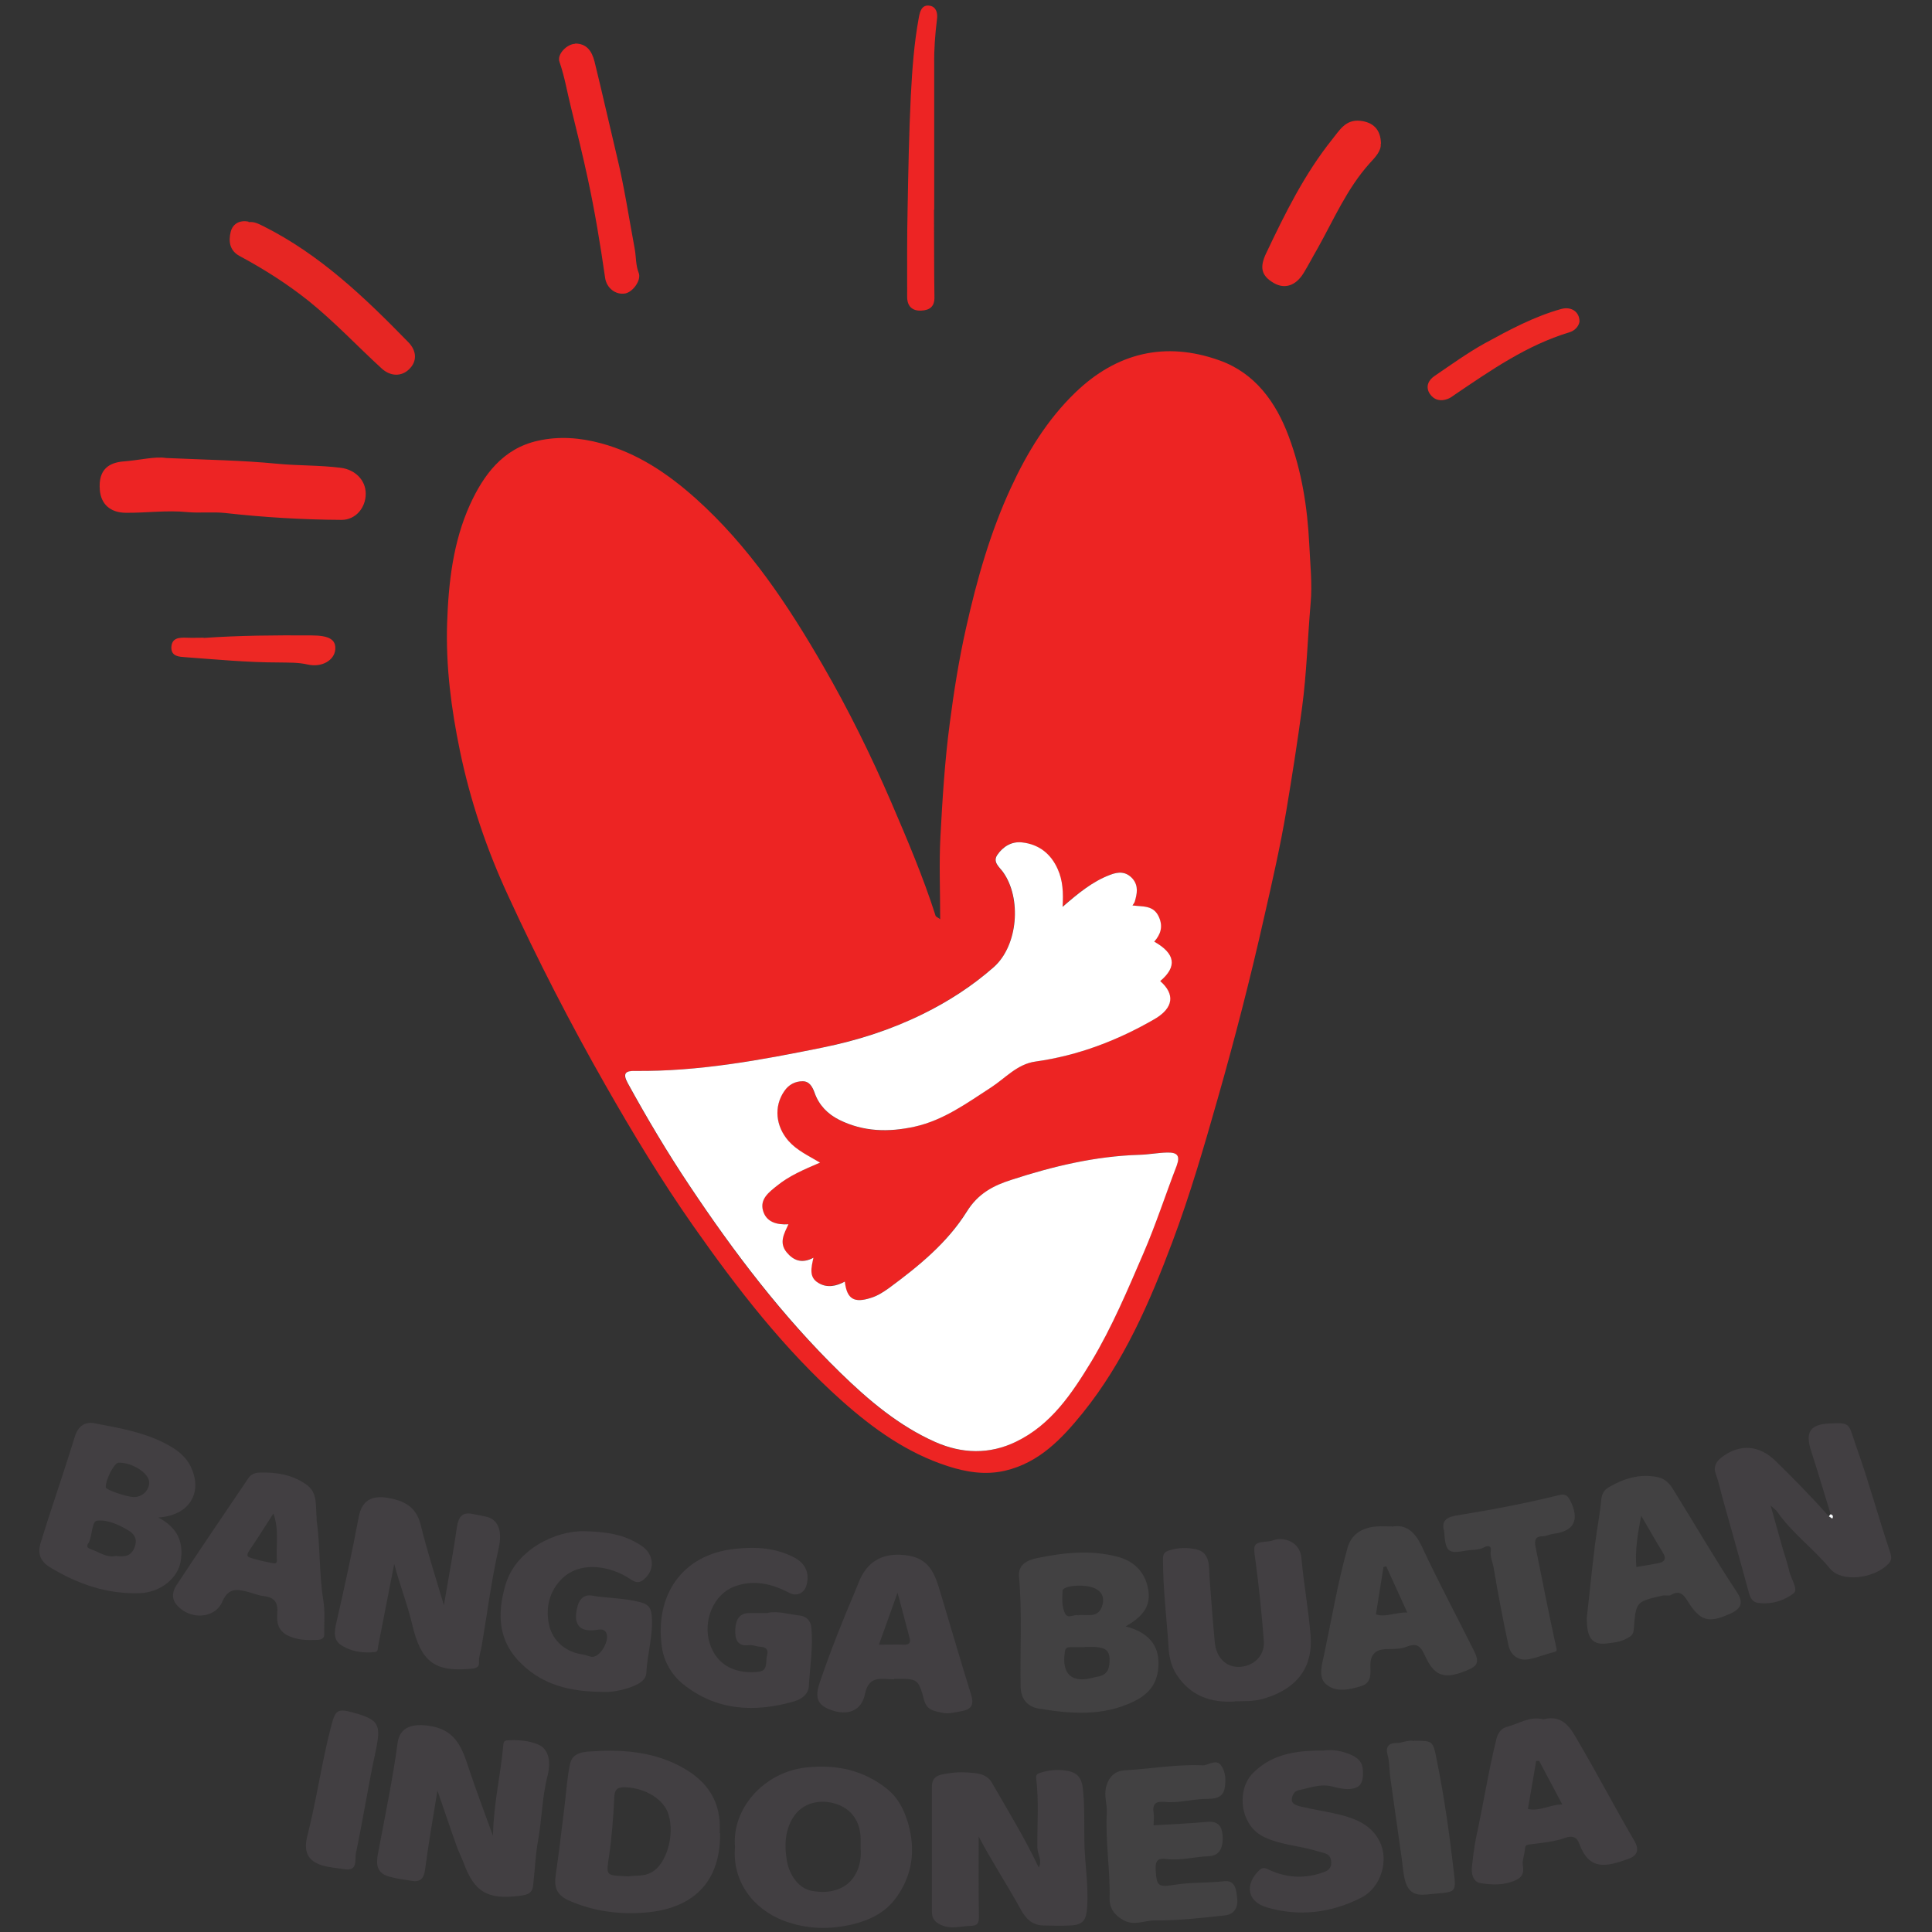 <?xml version="1.0" encoding="UTF-8"?>
<!DOCTYPE svg PUBLIC "-//W3C//DTD SVG 1.1//EN" "http://www.w3.org/Graphics/SVG/1.1/DTD/svg11.dtd">
<!-- Creator: CorelDRAW 2019 (64-Bit) -->
<svg xmlns="http://www.w3.org/2000/svg" xml:space="preserve" width="200mm" height="200mm" version="1.1" style="shape-rendering:geometricPrecision; text-rendering:geometricPrecision; image-rendering:optimizeQuality; fill-rule:evenodd; clip-rule:evenodd"
viewBox="0 0 20000 20000"
 xmlns:xlink="http://www.w3.org/1999/xlink">
 <rect x="0" y="0" width="20000" height="20000" fill="#333333" stroke="none"/>
 <defs>
  <style type="text/css">
   <![CDATA[
    .fil1 {fill:#423F42;fill-rule:nonzero}
    .fil2 {fill:#424142;fill-rule:nonzero}
    .fil4 {fill:#E62623;fill-rule:nonzero}
    .fil5 {fill:#EB2623;fill-rule:nonzero}
    .fil0 {fill:#ED2423;fill-rule:nonzero}
    .fil3 {fill:#ED2424;fill-rule:nonzero}
    .fil6 {fill:#ED2824;fill-rule:nonzero}
    .fil8 {fill:#FBFDFF;fill-rule:nonzero}
    .fil7 {fill:white;fill-rule:nonzero}
   ]]>
  </style>
 </defs>
 <g id="Layer_x0020_1">
  <path class="fil0" d="M10997.36 9389.7c11.87,-149.49 2.37,-275.26 -49.83,-391.54 -71.19,-158.98 -196.96,-256.27 -370.17,-277.62 -109.16,-11.87 -196.96,42.72 -256.28,130.51 -49.82,73.56 23.73,125.76 59.32,175.59 194.59,270.51 158.99,764.09 -94.92,984.76 -220.68,194.57 -472.19,355.94 -735.59,486.44 -327.46,161.36 -673.91,270.51 -1036.96,346.44 -643.06,130.52 -1283.74,249.16 -1941.04,242.04 -99.66,0 -130.51,28.48 -75.94,125.76 199.33,363.06 410.52,719 640.7,1063.07 460.34,690.52 958.65,1350.18 1556.63,1931.54 294.23,287.12 605.09,552.89 987.13,721.37 277.62,123.4 560,130.51 832.88,-2.37 365.43,-177.97 583.73,-500.69 783.06,-832.89 215.94,-355.94 374.92,-740.35 538.65,-1120.01 128.14,-296.61 227.79,-605.1 344.07,-906.46 40.34,-104.4 4.75,-137.63 -99.66,-135.25 -97.29,2.37 -194.58,18.98 -289.5,23.72 -455.59,14.24 -892.21,118.66 -1321.71,258.65 -187.46,61.7 -346.45,144.75 -462.71,329.84 -201.7,322.71 -498.31,567.13 -804.42,790.18 -56.94,42.72 -116.27,78.31 -187.46,102.03 -175.59,56.95 -249.15,11.87 -270.51,-168.47 -90.17,45.08 -182.71,66.44 -272.88,14.24 -102.04,-59.33 -73.56,-158.99 -52.2,-261.03 -121.03,61.7 -206.45,28.48 -277.64,-56.94 -83.05,-99.67 -28.47,-192.22 18.99,-289.5 -118.64,7.12 -230.18,-18.99 -263.39,-142.38 -33.23,-118.64 64.06,-189.83 144.75,-256.27 128.13,-104.4 280,-168.48 446.09,-239.67 -123.38,-73.55 -239.66,-123.39 -327.45,-225.42 -128.14,-149.49 -151.87,-353.56 -42.71,-514.92 45.08,-64.07 111.52,-102.04 189.83,-102.04 71.19,0 102.04,56.95 123.39,118.65 47.46,128.14 135.26,220.68 253.9,280 251.53,125.77 512.55,132.89 783.06,71.19 298.99,-66.44 541.02,-244.41 790.18,-405.77 149.49,-97.29 270.51,-242.04 460.34,-268.14 441.36,-61.7 847.13,-218.3 1231.54,-438.99 199.32,-116.26 213.56,-258.64 59.32,-393.9 177.97,-147.11 156.61,-284.75 -61.69,-408.13 64.06,-73.56 92.54,-151.87 49.82,-251.53 -54.57,-125.77 -166.09,-109.15 -275.25,-123.39 9.49,-16.61 18.98,-28.48 23.73,-40.34 26.1,-80.68 42.71,-161.36 -21.36,-234.92 -66.44,-80.68 -147.12,-75.93 -237.29,-40.34 -180.34,71.19 -329.83,189.83 -491.19,332.21l2.37 0zm-1264.75 125.76l0 0c0,-298.99 -11.87,-576.61 2.37,-851.87 21.36,-393.9 45.08,-787.81 97.29,-1179.33 42.71,-329.84 94.91,-657.31 168.47,-984.76 111.52,-498.31 249.15,-984.76 462.71,-1447.48 168.48,-365.43 374.93,-704.75 666.8,-987.12 429.49,-415.27 934.92,-533.91 1492.55,-334.59 367.8,130.51 586.11,431.87 719,790.18 132.88,355.94 192.2,726.11 211.18,1108.15 9.5,206.44 33.23,415.26 14.24,619.33 -30.84,358.3 -40.34,716.61 -87.79,1072.55 -47.47,358.31 -104.41,716.62 -163.73,1072.56 -61.7,365.43 -144.75,730.86 -227.8,1093.91 -142.38,633.56 -303.73,1260.01 -481.71,1884.08 -142.37,500.69 -287.12,999 -469.83,1485.45 -234.92,626.44 -503.06,1243.4 -927.81,1770.18 -213.56,263.39 -448.48,514.92 -804.41,597.98 -204.07,47.46 -403.4,14.23 -593.23,-47.47 -420.01,-135.25 -771.2,-386.78 -1096.28,-676.27 -597.97,-533.91 -1082.05,-1160.35 -1540.02,-1812.9 -327.47,-467.47 -621.7,-953.92 -904.08,-1449.85 -365.43,-640.68 -702.38,-1295.6 -1010.86,-1967.13 -223.05,-481.7 -391.53,-982.39 -498.31,-1497.31 -90.17,-434.24 -147.12,-875.61 -132.88,-1321.71 14.24,-422.38 61.69,-842.38 237.29,-1229.17 140,-306.11 339.33,-578.99 700.01,-659.67 218.3,-49.83 438.98,-33.22 657.29,26.1 377.3,102.04 690.52,313.23 980.02,571.88 550.51,493.56 953.91,1101.03 1319.33,1734.59 263.4,455.6 495.94,927.81 704.75,1411.88 166.11,386.78 329.84,771.2 457.98,1172.22 2.37,9.5 18.98,14.24 49.83,37.96l-2.37 -2.37z"/>
  <path class="fil1" d="M4528.82 18532.51c-45.09,280.01 -92.55,548.14 -128.15,818.66 -11.86,97.28 -49.83,135.25 -142.37,118.64 -85.42,-14.24 -175.59,-23.73 -256.27,-52.2 -125.76,-47.46 -102.04,-166.1 -83.05,-261.03 68.81,-370.17 147.12,-740.34 196.94,-1112.89 21.37,-163.73 151.87,-211.19 353.58,-173.22 258.64,47.46 320.33,242.04 386.77,446.11 73.57,220.68 156.62,436.61 246.79,688.14 7.12,-339.33 80.68,-635.94 106.79,-937.3 2.36,-37.96 11.85,-49.83 49.82,-52.2 106.78,-4.75 211.19,2.37 308.48,42.71 102.04,40.34 142.38,158.98 99.66,327.46 -56.95,218.31 -56.95,443.73 -97.29,664.41 -28.47,154.25 -33.22,315.6 -52.2,472.22 -9.5,87.79 -73.56,94.91 -147.13,104.4 -322.71,40.34 -460.34,-40.33 -569.49,-336.95 -23.73,-61.7 -54.58,-121.02 -75.93,-182.71 -66.44,-185.09 -128.14,-372.55 -199.33,-576.62l2.38 2.37z"/>
  <path class="fil1" d="M10131.25 19007.09c0,277.63 -2.37,555.26 2.37,835.27 0,68.81 -14.23,92.54 -90.17,94.92 -94.91,2.37 -187.45,33.21 -282.37,-2.38 -71.19,-26.1 -113.9,-64.06 -113.9,-142.38 0,-434.24 0,-866.11 0,-1300.35 0,-118.64 99.67,-123.39 175.6,-135.25 87.79,-14.24 177.96,-11.87 265.76,-2.38 68.81,7.13 140,30.85 177.97,97.29 166.1,289.49 341.7,574.25 486.44,880.35 40.34,-73.56 -14.24,-140 -14.24,-208.82 -2.36,-237.29 16.61,-474.57 -11.86,-711.87 -4.74,-35.6 4.74,-47.46 42.71,-59.32 85.43,-28.48 175.6,-35.59 261.02,-23.73 97.29,14.24 161.36,49.83 177.97,177.97 21.36,182.71 14.24,363.06 16.61,543.39 2.38,232.55 45.08,462.72 28.47,697.64 -9.49,130.51 -40.33,177.97 -173.22,185.09 -92.54,4.75 -187.46,2.37 -280,0 -113.9,-2.38 -180.34,-68.82 -232.54,-163.73 -140.01,-256.28 -301.36,-498.31 -438.99,-761.71l2.37 0z"/>
  <path class="fil1" d="M18951.35 15675.53c-68.81,-220.68 -132.88,-441.37 -204.06,-659.67 -61.7,-192.21 -7.12,-272.89 196.95,-280 220.68,-9.5 187.46,-2.38 272.88,242.03 128.14,358.31 227.81,728.49 348.82,1089.16 16.61,52.22 18.98,83.06 -16.61,121.03 -147.12,154.24 -484.07,196.95 -605.09,49.83 -173.22,-208.82 -393.91,-367.8 -548.14,-590.86 -11.87,-16.61 -30.86,-28.46 -66.45,-61.69 47.46,166.11 85.43,308.48 125.77,448.48 23.73,78.3 49.83,156.61 68.81,237.29 18.99,75.93 92.54,185.09 45.08,220.68 -97.29,78.31 -230.17,118.65 -365.42,102.04 -56.95,-7.13 -80.68,-42.72 -97.28,-97.29 -90.18,-334.59 -185.1,-666.79 -277.64,-999 -21.36,-78.3 -37.96,-161.36 -66.44,-237.29 -30.85,-80.67 7.12,-132.89 61.69,-175.59 187.46,-142.38 389.16,-125.77 557.63,40.33 189.84,185.09 374.93,374.92 550.52,571.87 11.87,7.12 23.73,16.61 35.59,23.74 11.87,-21.37 7.13,-35.6 -16.61,-45.09z"/>
  <path class="fil1" d="M6503.08 19424.72c75.93,-14.23 161.35,4.75 246.78,-45.08 147.12,-85.43 237.29,-374.92 170.85,-595.6 -47.46,-158.99 -242.04,-275.26 -448.48,-282.38 -92.54,-2.37 -111.53,30.85 -113.9,116.28 -9.49,194.58 -23.73,391.52 -52.21,586.11 -30.85,211.18 -40.34,208.81 166.11,218.3 9.5,0 16.61,2.37 33.22,2.37l-2.37 0zm951.54 -448.48l0 0c4.74,569.5 -348.82,802.05 -823.4,825.78 -256.28,14.24 -510.18,-23.73 -747.47,-130.51 -123.4,-56.95 -149.5,-135.25 -130.52,-265.77 35.6,-239.66 61.7,-481.7 92.55,-721.36 16.61,-142.38 26.1,-284.75 54.58,-422.38 26.1,-128.14 156.61,-128.14 244.41,-132.88 325.09,-21.36 652.54,11.85 937.29,177.96 237.3,137.64 389.16,341.71 367.8,669.16l4.76 0z"/>
  <path class="fil1" d="M4080.34 16192.82c-54.58,282.38 -111.53,567.13 -166.11,849.5 -4.74,23.73 2.37,54.58 -30.85,59.32 -128.13,14.24 -253.9,-4.74 -358.31,-75.93 -90.17,-61.69 -54.57,-177.97 -35.59,-261.02 80.68,-351.19 156.62,-702.37 223.06,-1055.94 35.58,-194.58 156.61,-251.53 398.64,-180.34 128.14,37.96 208.81,116.27 244.41,258.65 66.44,272.88 154.24,541.02 239.66,830.51 47.47,-282.37 97.29,-545.77 135.26,-811.53 16.61,-106.79 56.95,-156.61 166.11,-132.89 52.2,11.87 106.77,18.99 156.61,33.23 109.15,35.59 147.12,151.86 109.15,320.34 -75.94,334.58 -118.64,673.9 -175.6,1010.85 -9.48,56.96 -30.84,109.16 -28.47,170.86 4.75,68.81 -64.06,64.06 -109.15,68.81 -353.57,28.48 -491.19,-83.05 -578.99,-448.48 -49.83,-215.93 -132.88,-422.37 -189.83,-640.68l0 4.74z"/>
  <path class="fil1" d="M8909.21 19135.23c0,-42.71 0,-68.81 0,-94.91 0,-180.35 -92.55,-313.23 -251.53,-365.43 -173.22,-56.95 -353.57,-9.5 -446.11,137.63 -85.42,135.25 -92.55,287.12 -66.44,446.1 26.1,158.99 128.13,291.87 258.65,315.6 206.44,37.96 374.91,-26.1 455.6,-177.97 47.45,-87.8 56.94,-182.71 49.83,-263.39l0 2.37zm-1300.36 -14.24l0 0c-35.59,-396.27 296.61,-773.56 730.85,-823.4 317.98,-35.59 597.98,26.1 842.39,220.68 113.91,90.17 180.35,220.69 220.69,363.05 75.92,272.89 42.71,526.79 -121.02,756.97 -109.17,154.23 -265.77,234.92 -446.11,280 -244.41,59.32 -484.08,54.58 -723.74,-35.6 -320.34,-123.39 -533.91,-412.88 -503.06,-761.7z"/>
  <path class="fil1" d="M1228.1 15141.62c-45.09,0 -137.63,177.97 -132.88,256.27 0,23.74 213.56,97.29 287.12,99.67 90.17,2.37 166.1,-71.19 161.36,-156.61 -4.75,-92.55 -175.6,-201.7 -313.23,-199.33l-2.37 0zm-26.11 965.78l0 0c94.92,11.87 166.11,0 196.96,-106.79 23.72,-80.67 -18.98,-128.13 -68.82,-156.61 -99.66,-61.69 -218.3,-113.9 -325.09,-102.03 -56.95,7.12 -47.45,149.49 -85.42,225.43 -2.37,4.75 -4.75,7.12 -7.12,9.49 -23.73,37.96 0,49.83 30.85,61.7 85.42,28.46 161.36,90.17 256.27,68.81l2.37 0zm436.62 -398.65l0 0c211.19,111.53 261.02,268.14 232.54,448.48 -26.09,180.33 -211.18,325.09 -415.25,334.58 -344.07,14.23 -650.18,-92.55 -939.68,-268.14 -104.4,-64.07 -128.13,-149.49 -94.91,-253.91 75.93,-246.77 158.98,-493.55 239.66,-740.34 40.34,-121.02 78.31,-244.4 116.28,-365.42 30.85,-97.29 102.03,-149.49 199.32,-130.52 263.39,49.84 531.53,94.92 768.82,227.8 106.78,59.33 196.95,132.88 244.41,256.28 99.66,249.15 -37.97,472.21 -351.19,491.19z"/>
  <path class="fil2" d="M11163.47 16719.61c90.16,-9.49 196.95,33.22 242.04,-83.05 30.84,-83.05 14.23,-156.62 -78.32,-196.96 -92.54,-40.34 -294.23,-30.85 -325.08,18.99 -2.38,2.37 -2.38,7.11 -2.38,11.86 -4.74,80.68 -9.49,166.11 28.48,237.3 28.47,52.2 92.54,0 135.26,14.24l0 -2.38zm64.07 332.2l0 0c-49.84,0 -102.04,0 -151.87,0 -35.6,0 -47.46,14.24 -52.21,49.83 -35.59,230.18 73.56,327.47 298.98,263.4 16.62,-4.74 33.23,-7.12 47.47,-9.49 104.4,-21.35 118.64,-94.92 116.27,-187.46 -4.74,-99.67 -71.19,-111.53 -144.75,-118.65 -37.96,-2.37 -75.93,0 -113.89,0l0 2.37zm422.37 -215.93l0 0c211.19,52.2 332.21,173.23 341.69,348.82 9.5,189.83 -56.94,334.58 -256.26,429.5 -317.97,154.24 -647.81,128.13 -980.02,73.56 -116.26,-18.99 -187.45,-97.29 -189.83,-225.43 -7.11,-382.04 16.61,-764.08 -16.61,-1143.74 -9.49,-123.39 85.43,-168.48 189.83,-189.83 275.26,-56.96 552.89,-85.43 828.15,-14.24 182.71,47.45 298.99,173.23 322.71,363.05 21.37,170.85 -85.42,272.88 -239.66,360.68l0 -2.37z"/>
  <path class="fil1" d="M6239.68 17514.53c-348.82,-2.37 -614.58,-75.93 -832.89,-282.37 -249.16,-232.55 -263.39,-514.92 -175.59,-821.03 104.4,-367.8 519.66,-567.13 816.28,-560.01 213.55,4.75 417.63,28.48 597.97,154.24 52.2,35.59 85.42,83.06 97.29,140.01 18.98,85.42 -18.98,158.98 -85.43,211.18 -66.44,52.2 -121.01,-4.74 -173.22,-35.59 -211.19,-121.02 -488.82,-149.49 -664.41,18.99 -130.52,128.13 -173.22,296.61 -137.63,472.2 35.59,177.97 180.34,294.24 355.94,315.6 33.21,4.74 64.06,23.73 94.91,23.73 85.43,0 185.09,-177.97 140,-253.9 -23.73,-40.34 -71.18,-28.48 -104.4,-23.74 -185.09,26.11 -239.67,-75.92 -187.46,-253.89 21.35,-73.56 73.55,-116.28 147.11,-102.03 166.11,28.47 336.96,23.72 503.07,68.8 87.79,23.74 109.15,61.7 116.27,147.12 14.23,199.33 -47.47,391.54 -56.95,586.12 -4.75,71.19 -75.93,113.89 -147.12,140 -116.28,45.08 -234.92,59.32 -301.36,54.57l-2.38 0z"/>
  <path class="fil1" d="M7950.55 16695.88c97.29,-21.36 211.19,14.24 329.83,28.47 66.45,7.13 111.54,52.21 118.65,123.39 18.99,204.07 -14.24,405.78 -26.1,607.47 -4.75,85.43 -75.94,135.26 -156.62,158.99 -410.5,116.27 -804.41,94.91 -1148.49,-182.72 -113.89,-92.55 -194.57,-230.17 -215.93,-379.67 -75.93,-526.78 199.33,-958.65 754.59,-1017.97 218.31,-23.73 427.12,-11.86 621.7,92.54 111.52,61.7 154.24,161.37 121.02,282.37 -21.35,83.06 -102.04,121.02 -177.97,80.69 -180.34,-94.92 -370.17,-140 -567.13,-66.44 -213.55,78.3 -329.83,348.81 -258.64,583.72 75.94,251.55 296.61,325.1 510.18,299 99.66,-11.86 66.44,-111.53 85.42,-173.23 16.61,-59.32 -16.61,-83.05 -73.56,-85.42 -37.97,-2.37 -75.93,-21.36 -111.53,-16.61 -128.14,16.61 -147.12,-66.44 -144.75,-158.98 4.75,-92.55 33.22,-175.6 151.87,-173.23 54.57,0 109.16,0 187.46,0l0 -2.37z"/>
  <path class="fil1" d="M15933.02 18228.78c-9.5,0 -21.36,0 -30.85,0 -28.48,163.73 -54.58,329.83 -85.43,498.31 125.77,26.1 230.17,-47.46 355.94,-47.46 -85.43,-158.98 -161.37,-306.1 -239.66,-450.85zm49.83 -431.87l0 0c206.44,-49.83 282.37,104.41 360.67,239.66 196.96,336.96 377.3,681.03 574.25,1017.98 64.06,109.16 16.61,161.36 -64.07,189.83 -227.8,80.68 -401.02,123.4 -505.43,-158.98 -28.47,-78.31 -83.05,-80.68 -140,-61.7 -118.64,42.72 -242.03,52.21 -365.43,68.82 -33.22,4.75 -54.57,4.75 -56.95,47.45 -2.37,59.33 -30.85,118.65 -21.35,173.23 21.35,111.52 -45.09,144.74 -128.14,170.85 -104.4,33.22 -211.19,26.1 -313.22,9.49 -75.93,-14.24 -94.92,-99.66 -85.43,-175.6 11.87,-94.91 21.35,-192.21 40.34,-284.75 75.93,-344.07 128.14,-692.89 213.57,-1034.58 16.6,-66.44 56.95,-109.16 104.4,-121.02 125.76,-33.23 244.41,-116.27 382.04,-78.31l4.75 -2.37z"/>
  <path class="fil1" d="M12784.17 17614.2c-251.54,14.23 -460.36,-56.96 -605.1,-280 -52.2,-80.68 -73.56,-170.86 -80.68,-258.65 -18.98,-310.86 -59.32,-621.71 -59.32,-934.93 0,-54.58 14.23,-75.94 68.81,-92.54 92.55,-28.48 187.47,-28.48 275.26,-9.49 149.49,33.21 130.52,185.08 137.63,284.75 16.61,225.42 33.22,450.85 54.58,676.27 14.23,154.24 109.15,256.27 246.78,256.27 151.86,-2.36 272.88,-113.89 261.02,-268.13 -21.36,-280 -49.84,-560.01 -87.8,-840.02 -23.73,-168.47 -23.73,-177.97 142.38,-192.19 28.47,-2.38 56.94,-18.99 85.42,-21.37 111.52,-11.86 234.91,47.46 249.16,194.59 23.72,268.13 73.56,533.9 94.91,802.04 23.73,294.24 -104.41,545.76 -498.31,657.29 -94.92,26.11 -189.83,21.36 -287.12,23.74l2.38 2.37z"/>
  <path class="fil2" d="M16988.96 15692.14c-35.59,187.46 -64.07,358.31 -49.83,529.16 75.93,-11.87 147.12,-23.73 220.68,-37.97 68.81,-11.86 97.29,-42.71 52.2,-113.9 -73.56,-118.64 -142.37,-242.03 -223.05,-379.66l0 2.37zm-562.38 1053.57l0 0c26.1,-227.79 52.2,-495.94 85.42,-761.71 18.99,-151.86 49.83,-303.72 64.07,-457.96 7.12,-61.71 26.11,-99.67 78.31,-130.52 156.61,-90.16 317.97,-142.37 505.43,-104.4 78.31,16.61 121.02,66.44 154.23,116.27 223.06,358.3 434.25,723.73 666.79,1074.93 71.19,106.78 45.09,173.23 -75.93,225.43 -218.31,97.28 -303.73,73.55 -429.49,-125.77 -45.09,-71.19 -83.06,-125.76 -177.98,-71.19 -21.35,14.24 -59.31,0 -87.79,7.13 -272.88,61.69 -275.26,61.69 -296.62,348.81 -4.74,56.95 -28.47,71.19 -73.56,94.92 -68.81,40.33 -144.75,42.71 -215.93,52.2 -142.38,14.24 -199.33,-59.33 -196.95,-268.14z"/>
  <path class="fil2" d="M14350.28 16214.18c-9.49,2.38 -18.98,4.74 -28.47,7.12 -26.11,163.73 -52.21,327.46 -78.31,491.19 109.16,33.22 208.81,-26.1 325.09,-18.98 -75.93,-166.11 -147.12,-322.72 -218.31,-479.33zm56.95 -410.51l0 0c151.87,-28.48 242.04,56.94 313.23,208.81 168.48,360.68 355.93,711.87 533.9,1067.81 64.07,128.14 47.46,166.1 -85.43,218.31 -223.04,87.8 -322.71,52.2 -420,-163.74 -42.71,-94.91 -83.05,-130.5 -187.46,-87.79 -59.32,23.73 -135.25,23.73 -196.95,23.73 -154.24,0 -185.09,85.43 -177.97,206.44 4.75,83.06 -9.49,151.87 -97.29,177.97 -125.76,37.97 -268.13,68.82 -367.8,-26.1 -78.3,-73.56 -33.21,-206.44 -14.24,-301.36 78.32,-367.8 140.01,-740.35 242.04,-1103.4 37.97,-135.26 142.38,-213.57 310.85,-223.06 42.72,-2.37 85.43,0 149.5,0l-2.38 2.38z"/>
  <path class="fil1" d="M2829.81 15668.4c-90.17,140.01 -166.11,261.03 -246.78,379.68 -18.98,28.47 -35.6,61.69 -2.37,73.56 80.68,28.47 166.09,45.08 249.15,61.69 40.34,7.12 37.97,-26.1 35.6,-49.84 -7.13,-149.49 23.72,-303.72 -35.6,-467.45l0 2.36zm446.11 49.84l0 0c40.34,282.37 26.1,569.51 71.19,849.5 18.98,116.27 7.11,234.91 9.49,353.57 0,42.71 -35.59,52.2 -64.07,54.57 -109.15,4.75 -215.94,4.75 -317.97,-47.45 -97.29,-49.84 -111.53,-137.63 -104.41,-220.68 9.49,-116.28 -23.73,-170.86 -140,-185.09 -61.69,-7.13 -118.65,-33.22 -177.97,-47.46 -106.79,-26.11 -189.83,-33.22 -249.15,102.03 -78.32,185.09 -341.7,194.58 -474.58,35.6 -59.33,-71.19 -40.35,-147.13 2.37,-208.82 242.04,-367.8 491.19,-733.22 737.97,-1098.65 26.11,-40.35 64.07,-59.33 118.65,-61.7 177.97,-4.75 348.82,23.73 491.19,130.51 113.9,83.05 85.43,223.05 99.67,344.07l-2.38 0z"/>
  <path class="fil1" d="M9099.04 17025.71c99.66,0 177.97,-2.36 258.65,0 52.2,2.38 71.19,-18.99 59.32,-66.44 -37.96,-147.12 -78.31,-291.87 -125.76,-472.2 -68.82,194.57 -125.77,353.56 -192.21,536.28l0 2.36zm156.61 358.31l0 0c-125.76,0 -261.01,-47.46 -301.36,151.87 -35.59,175.59 -177.96,227.8 -351.19,166.11 -137.63,-49.84 -173.22,-123.4 -116.28,-287.13 109.16,-322.71 234.92,-635.94 367.8,-949.17 9.5,-23.72 18.99,-45.07 28.48,-68.81 87.8,-244.41 272.88,-336.95 529.16,-291.86 206.45,37.96 263.4,185.08 313.23,348.81 109.15,360.69 213.56,723.74 325.07,1082.05 30.85,99.66 21.37,156.62 -97.27,177.97 -66.45,11.86 -135.26,30.85 -199.33,16.61 -75.94,-16.61 -158.99,-23.74 -187.46,-130.51 -59.32,-223.05 -66.44,-223.05 -310.85,-220.68l0 4.74z"/>
  <path class="fil2" d="M11941.78 18895.56c192.21,-11.85 372.55,-18.98 552.89,-35.59 109.15,-9.49 154.24,37.97 161.36,140.01 9.48,135.25 -35.6,213.56 -149.5,215.93 -142.38,4.75 -284.75,47.46 -429.5,28.47 -85.42,-11.86 -118.64,11.87 -113.89,106.79 9.49,177.96 26.09,187.46 204.07,158.98 166.1,-26.1 334.58,-16.61 503.05,-35.6 123.39,-14.24 128.14,97.3 137.63,182.72 9.49,90.17 -33.22,161.36 -128.14,170.85 -242.03,26.1 -484.07,54.57 -728.48,52.2 -106.77,0 -208.81,59.33 -320.34,-2.37 -97.29,-52.2 -147.12,-128.14 -144.75,-227.8 7.12,-296.61 -45.08,-590.86 -28.47,-887.47 4.75,-90.16 -33.23,-175.59 -4.75,-272.88 30.85,-106.78 97.29,-158.98 194.58,-163.73 261.02,-14.24 519.67,-61.69 780.69,-52.21 11.86,0 26.1,2.38 37.96,0 59.33,-11.86 125.76,-61.7 173.22,0 49.84,68.82 52.21,156.62 37.97,239.66 -21.35,113.91 -130.51,106.79 -201.7,109.16 -140,2.37 -277.62,45.09 -415.25,30.85 -92.55,-9.49 -132.88,16.61 -118.65,113.9 7.12,40.33 0,83.05 0,125.77l0 2.36z"/>
  <path class="fil1" d="M13700.11 18122c92.54,-14.24 201.69,2.37 303.72,52.2 59.33,28.48 99.67,73.56 104.42,144.75 4.74,75.93 2.37,158.98 -73.57,187.46 -78.3,30.85 -170.85,4.74 -251.53,-14.24 -121.01,-28.47 -230.17,18.98 -341.69,40.34 -45.09,9.49 -66.44,54.58 -68.81,97.29 -2.38,45.09 49.83,59.32 80.68,68.82 135.25,33.21 275.25,52.2 410.5,85.42 170.85,42.71 332.21,106.78 417.64,277.63 97.29,192.21 18.98,472.21 -182.72,578.99 -310.84,161.36 -647.8,204.07 -984.76,104.41 -204.07,-59.32 -230.17,-237.29 -80.68,-382.04 47.47,-45.09 73.57,-18.99 113.91,-2.37 163.73,73.56 334.57,87.79 507.8,35.59 61.69,-18.98 130.52,-33.22 125.77,-123.39 -7.13,-92.55 -78.32,-87.8 -142.37,-109.15 -180.36,-56.95 -370.19,-61.7 -548.15,-144.75 -263.4,-123.4 -284.75,-491.2 -128.14,-654.93 180.34,-189.83 410.52,-234.91 657.3,-242.03 21.35,0 42.71,0 85.43,0l-4.75 0z"/>
  <path class="fil3" d="M1719.29 4741.17c417.63,18.98 785.43,23.73 1148.49,59.33 220.68,21.35 443.73,14.23 664.41,42.71 140.01,18.98 253.91,123.38 253.91,268.14 0,147.11 -106.79,270.5 -249.16,270.5 -403.4,-2.37 -804.41,-26.1 -1205.44,-71.18 -130.51,-14.24 -263.39,2.37 -393.91,-9.49 -213.56,-21.36 -424.74,9.49 -638.31,7.12 -161.35,-2.37 -253.9,-92.55 -265.76,-234.92 -18.99,-218.31 99.66,-284.75 244.41,-296.61 163.73,-11.87 327.46,-54.58 441.36,-35.6z"/>
  <path class="fil2" d="M14945.89 15839.26c-33.23,-140.01 99.65,-144.75 194.57,-161.36 334.58,-54.57 664.41,-118.64 994.25,-199.33 54.58,-14.24 87.8,-9.49 118.65,52.21 99.66,196.95 47.46,317.98 -166.11,346.44 -42.71,4.75 -80.68,26.11 -121.01,26.11 -78.31,0 -80.68,52.21 -71.19,104.41 68.81,346.45 137.63,692.88 213.55,1039.33 9.5,40.34 11.87,47.46 -28.46,56.94 -87.8,21.37 -173.23,59.33 -261.03,73.57 -106.77,16.61 -182.71,-47.46 -204.06,-147.12 -56.95,-263.4 -106.79,-529.16 -151.87,-794.93 -9.5,-61.69 -40.34,-118.64 -30.85,-185.08 7.11,-52.21 -33.22,-52.21 -66.44,-33.22 -61.7,33.22 -130.51,23.72 -194.58,35.6 -189.83,35.59 -206.45,7.11 -223.05,-213.57l-2.37 0z"/>
  <path class="fil4" d="M2573.54 2299.45c61.69,-7.12 104.41,18.98 154.24,42.71 586.1,294.24 1048.82,737.98 1499.67,1200.69 87.81,90.17 90.17,196.95 11.87,275.26 -80.68,83.06 -196.95,80.68 -289.5,-4.75 -251.52,-230.17 -486.44,-481.7 -754.58,-697.63 -223.05,-177.97 -462.71,-329.84 -714.25,-465.09 -106.77,-56.95 -116.26,-156.62 -92.54,-251.53 21.35,-85.42 97.29,-123.4 185.09,-104.41l0 4.75z"/>
  <path class="fil3" d="M5950.19 450.95c125.76,-2.37 177.96,83.05 204.07,185.08 80.68,327.47 154.24,657.31 232.54,984.76 75.94,313.23 123.39,631.2 182.72,949.17 16.61,85.43 9.49,173.22 42.71,256.27 28.47,73.57 -59.32,194.58 -137.63,211.19 -97.29,18.98 -196.95,-52.2 -211.18,-166.1 -49.84,-346.45 -106.79,-690.51 -180.35,-1029.85 -52.21,-242.03 -111.53,-481.69 -170.85,-723.73 -40.34,-158.98 -66.44,-322.72 -121.02,-479.33 -26.1,-75.93 75.94,-182.71 163.74,-185.08l-4.75 -2.38z"/>
  <path class="fil5" d="M14293.33 1487.91c7.12,73.57 -56.95,140.01 -113.9,201.71 -234.92,261.01 -370.17,578.98 -538.65,880.34 -49.83,85.43 -94.91,173.22 -147.12,258.65 -80.67,130.5 -194.58,166.1 -306.1,102.04 -130.51,-75.94 -151.87,-161.37 -78.31,-313.23 194.58,-410.52 396.28,-818.66 683.4,-1176.96 73.55,-90.18 135.25,-206.45 289.5,-189.84 128.13,14.24 211.18,85.42 213.55,237.29l-2.37 0z"/>
  <path class="fil1" d="M3558.29 19348.79c-73.55,-11.86 -149.49,-16.61 -220.67,-37.97 -151.88,-45.08 -199.33,-142.37 -154.24,-313.22 94.92,-372.55 147.12,-754.59 244.4,-1127.13 42.72,-166.11 64.07,-187.46 225.43,-142.37 272.88,73.55 294.25,123.39 234.92,403.39 -75.94,351.19 -130.51,704.75 -204.07,1055.95 -11.86,61.69 23.73,189.83 -123.39,161.35l-2.38 0z"/>
  <path class="fil2" d="M14642.15 18019.96c192.2,0 192.2,2.37 230.17,194.58 78.31,384.41 132.88,773.57 177.97,1165.1 23.73,204.07 21.35,206.45 -187.46,223.06 -121.01,9.48 -251.53,49.82 -308.48,-106.79 -26.1,-73.56 -30.85,-154.24 -40.34,-232.54 -40.34,-284.76 -80.68,-571.88 -121.01,-856.63 -11.87,-83.05 -7.13,-166.1 -30.85,-249.15 -16.61,-66.44 7.12,-113.9 90.16,-113.9 66.45,0 128.15,-35.6 185.09,-21.36l4.75 -2.37z"/>
  <path class="fil3" d="M9668.54 2171.31c2.37,301.36 0,602.72 4.75,904.08 2.37,102.04 -52.21,135.25 -135.27,140 -97.28,4.75 -147.12,-47.46 -147.12,-142.38 0,-306.1 -2.37,-612.2 4.75,-918.31 7.13,-389.16 14.24,-775.94 33.23,-1165.09 14.22,-270.51 33.21,-541.03 83.05,-809.17 11.85,-64.07 30.84,-135.26 113.89,-121.02 66.44,11.87 83.05,75.93 73.57,142.37 -18.98,154.25 -30.85,308.49 -28.48,465.09l0 1504.43 -2.37 0z"/>
  <path class="fil6" d="M16350.65 3331.66c-9.5,49.84 -49.83,92.54 -106.79,109.15 -438.99,132.89 -809.16,391.53 -1181.7,643.06 -23.73,16.62 -47.46,35.6 -73.57,45.09 -73.55,28.48 -142.37,14.24 -187.46,-52.21 -47.45,-73.55 -14.23,-142.37 49.83,-185.08 170.86,-116.27 341.71,-239.66 522.04,-339.33 251.54,-137.63 507.81,-275.26 787.82,-353.56 102.03,-28.47 192.2,26.1 189.83,132.88z"/>
  <path class="fil6" d="M2108.44 6603.9c372.55,-26.09 742.73,-28.47 1115.27,-26.09 182.72,0 256.28,42.7 246.79,147.11 -9.5,109.16 -137.63,187.46 -284.76,154.25 -102.03,-23.74 -199.32,-18.99 -298.98,-21.37 -322.71,0 -645.44,-30.85 -968.15,-54.57 -59.31,-4.74 -147.11,-4.74 -144.74,-102.04 4.75,-99.66 80.68,-102.03 156.61,-99.66 59.32,2.37 118.65,0 177.96,0l0 2.37z"/>
  <path class="fil7" d="M10997.36 9389.7c163.74,-142.38 310.86,-263.39 491.19,-332.21 90.18,-35.59 168.48,-37.96 237.29,40.34 61.7,73.56 45.09,154.24 21.36,234.92 -4.74,14.24 -14.24,26.1 -23.73,40.34 109.16,14.24 220.68,-4.75 275.26,123.39 42.71,99.66 14.24,177.97 -49.83,251.53 218.31,123.38 239.66,258.65 61.69,408.13 154.24,135.26 140.01,277.64 -59.32,393.9 -382.04,220.69 -790.17,377.29 -1231.54,438.99 -189.83,26.1 -310.85,170.85 -460.34,268.14 -249.16,161.36 -491.19,339.33 -790.17,405.77 -268.15,59.33 -531.54,54.58 -783.07,-71.19 -118.64,-59.32 -208.81,-151.86 -253.89,-280 -21.37,-59.32 -52.21,-118.65 -123.4,-118.65 -78.31,0 -144.75,35.59 -189.84,102.04 -111.52,161.36 -87.79,365.43 42.72,514.92 87.8,99.66 204.07,151.87 327.47,225.42 -166.11,71.19 -317.98,135.27 -446.12,239.67 -83.05,66.44 -177.96,137.63 -144.74,256.27 33.22,121.02 144.74,149.5 263.39,142.38 -45.08,97.28 -99.66,189.83 -18.98,289.5 71.18,85.42 156.61,121.01 277.63,56.94 -21.36,102.04 -49.84,201.7 52.2,261.03 90.17,54.57 185.09,33.22 272.89,-14.24 21.35,180.34 94.91,225.42 270.51,168.47 68.81,-21.35 128.14,-59.31 187.46,-102.03 306.1,-225.43 602.72,-467.47 804.41,-790.18 116.27,-187.46 275.25,-270.51 462.72,-329.84 429.49,-139.99 866.1,-244.41 1321.7,-258.65 94.92,-2.36 192.21,-21.35 289.5,-23.72 104.41,-2.38 137.63,30.85 99.67,135.25 -116.28,301.36 -215.94,609.85 -344.08,906.46 -163.73,379.66 -325.08,764.07 -538.65,1120.01 -201.7,332.2 -417.63,657.3 -783.06,832.89 -275.25,132.88 -557.63,123.39 -832.89,2.37 -379.66,-168.48 -692.88,-434.25 -987.12,-721.37 -595.61,-581.36 -1096.3,-1241.02 -1556.63,-1931.54 -230.18,-344.07 -441.37,-700.01 -640.69,-1063.07 -54.58,-99.66 -23.73,-128.13 75.93,-125.76 657.29,7.12 1300.36,-111.52 1941.04,-242.04 363.06,-73.55 709.51,-185.08 1036.96,-346.44 265.77,-130.5 514.93,-291.87 735.6,-486.44 251.53,-223.05 289.5,-714.25 94.91,-984.76 -35.59,-49.83 -109.14,-102.03 -59.31,-175.59 59.31,-87.79 149.49,-142.38 256.27,-130.51 173.22,18.99 298.99,116.27 370.17,277.62 52.21,116.28 59.33,242.05 49.83,391.54l-2.37 0z"/>
  <path class="fil8" d="M18951.35 15675.53c23.74,7.12 28.48,23.72 16.61,45.09 -11.86,-7.13 -23.72,-16.62 -35.59,-23.74 4.74,-7.11 11.87,-14.23 16.61,-21.35l2.37 0z"/>
 </g>
</svg>

